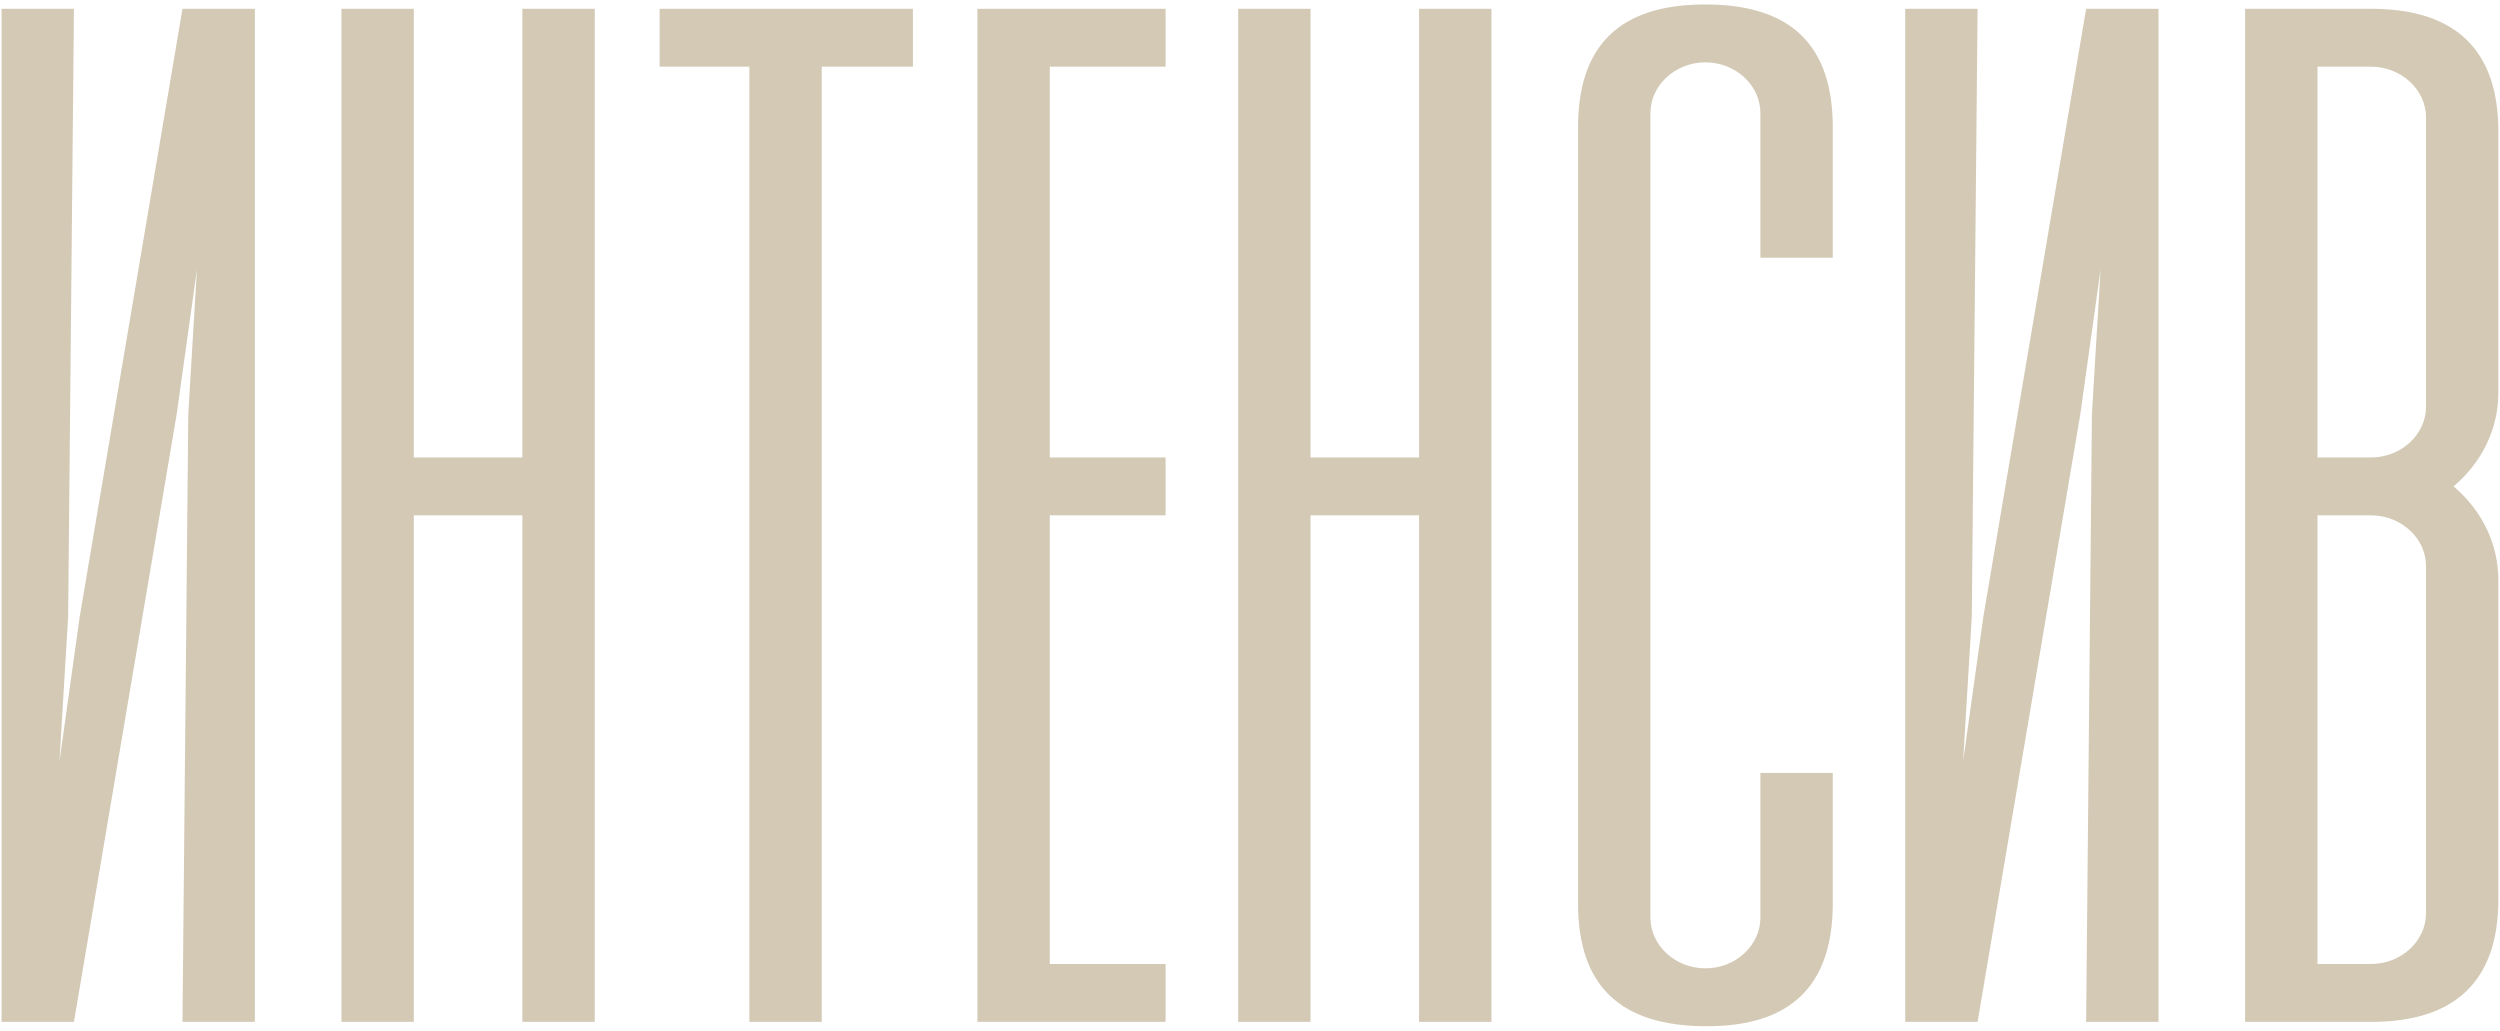 <?xml version="1.0" encoding="UTF-8"?> <svg xmlns="http://www.w3.org/2000/svg" width="274" height="113" viewBox="0 0 274 113" fill="none"><path d="M27.932 112H20L20.635 45.378L21.587 29.516L19.366 45.378L8.104 112H0.172V0.964H8.104L7.469 67.585L6.517 83.448L8.738 67.585L20 0.964H27.932V112ZM57.252 0.964H65.183V112H57.252V56.482H45.355V112H37.424V0.964H45.355V50.137H57.252V0.964ZM100.056 0.964V7.309H90.062V112H82.131V7.309H72.297V0.964H100.056ZM127.747 7.309H115.057V50.137H127.747V56.482H115.057V105.655H127.747V112H107.126V0.964H127.747V7.309ZM155.53 0.964H163.462V112H155.53V56.482H143.634V112H135.703V0.964H143.634V50.137H155.53V0.964ZM200.872 84.717V98.993C200.872 108.034 196.272 112.476 187.072 112.476C177.554 112.476 172.954 108.034 172.954 98.993V13.971C172.954 4.929 177.554 0.488 186.913 0.488C196.272 0.488 200.872 4.929 200.872 13.971V28.247H192.941V12.384C192.941 9.371 190.244 6.833 186.913 6.833C183.582 6.833 180.885 9.371 180.885 12.384V100.579C180.885 103.593 183.582 106.131 186.913 106.131C190.244 106.131 192.941 103.593 192.941 100.579V84.717H200.872ZM236.571 112H228.64L229.274 45.378L230.226 29.516L228.005 45.378L216.743 112H208.812V0.964H216.743L216.109 67.585L215.157 83.448L217.377 67.585L228.64 0.964H236.571V112ZM273.823 42.999C273.823 47.123 271.919 50.771 268.905 53.309C271.919 55.847 273.823 59.496 273.823 63.62V98.517C273.823 107.559 269.064 112 259.864 112H246.064V0.964H259.864C269.064 0.964 273.823 5.405 273.823 14.447V42.999ZM253.995 50.137H259.864C263.195 50.137 265.891 47.599 265.891 44.585V12.86C265.891 9.847 263.195 7.309 259.864 7.309H253.995V50.137ZM265.891 62.034C265.891 59.02 263.195 56.482 259.864 56.482H253.995V105.655H259.864C263.195 105.655 265.891 103.117 265.891 100.103V62.034Z" fill="#6C4C08" fill-opacity="0.3"></path></svg> 